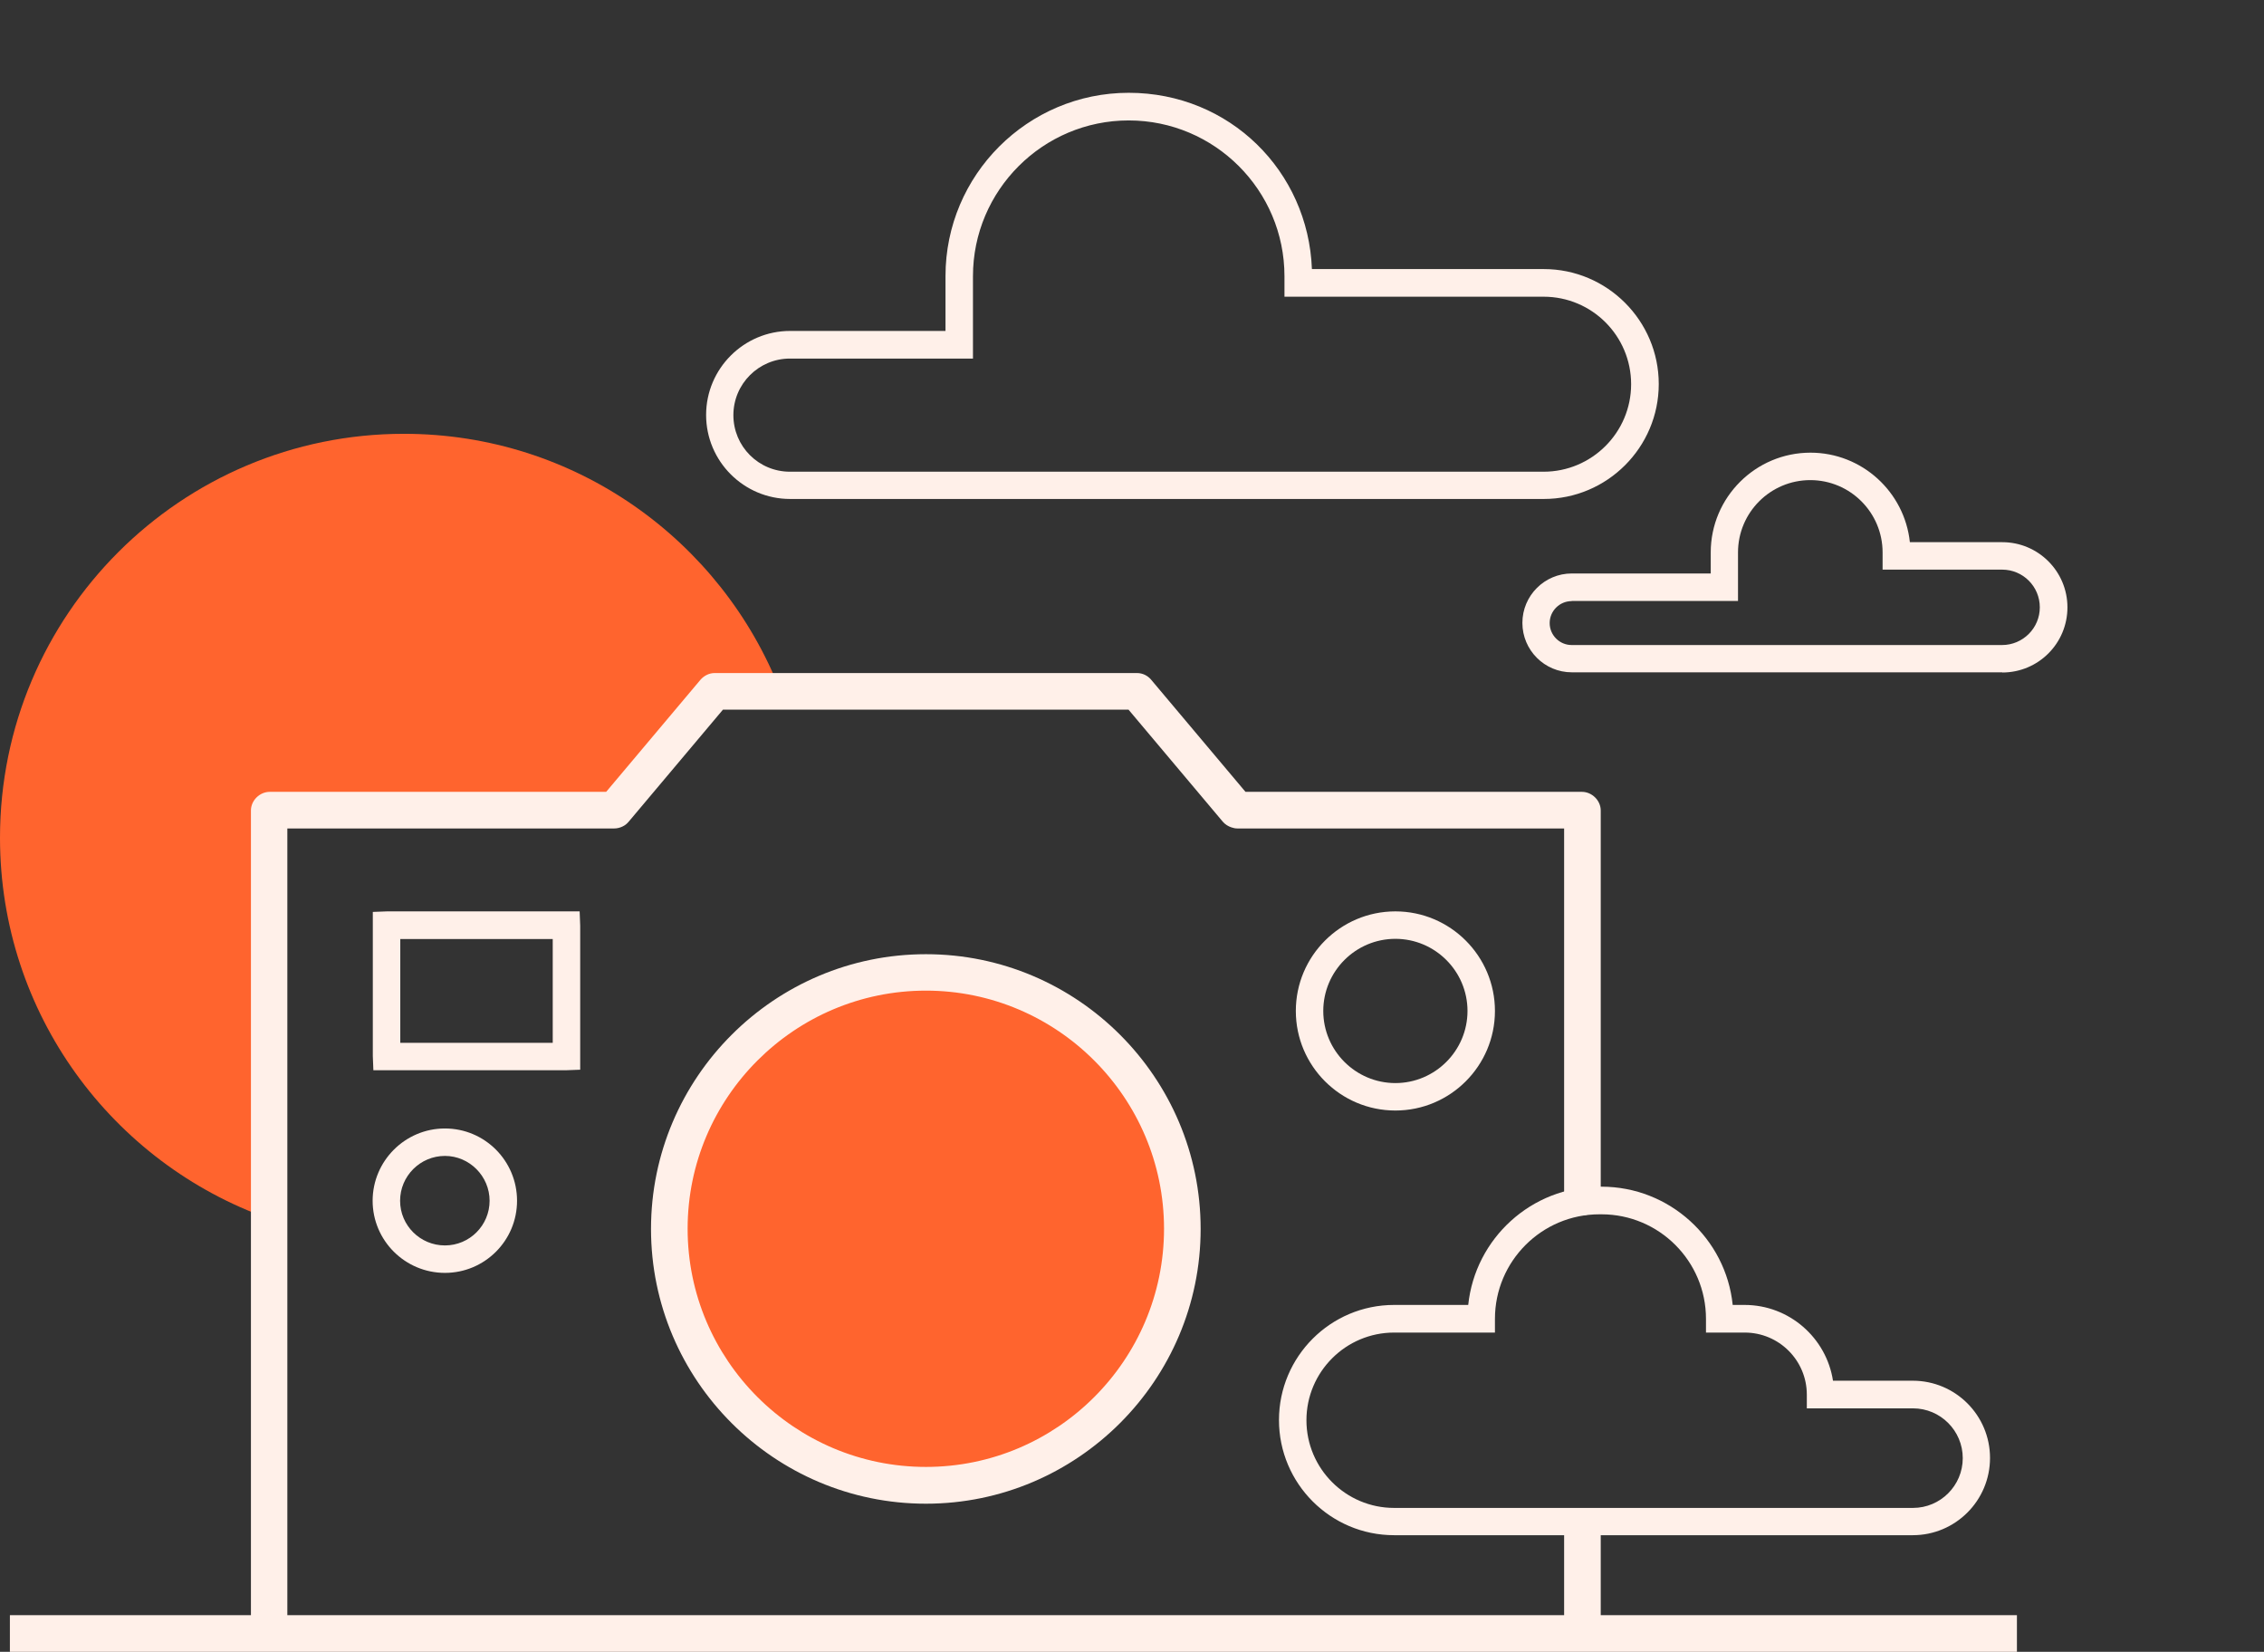 <?xml version="1.0" encoding="UTF-8"?> <svg xmlns="http://www.w3.org/2000/svg" width="122" height="89" viewBox="0 0 122 89" fill="none"><rect x="0" y="0" width="122" height="89" fill="#333333" stroke="none"/><path d="M42.054 37.251H38.514C38.514 37.251 38.494 37.251 38.494 37.261L33.129 43.642H33.109H14.537C14.537 43.642 14.508 43.652 14.508 43.661V65.665C6.056 62.677 0 54.619 0 45.141C0 33.118 9.744 23.374 21.767 23.374C30.998 23.374 38.888 29.124 42.054 37.241V37.251Z" fill="#FF642E"></path><path d="M83.191 26.885H42.577C40.082 26.885 38.05 24.854 38.05 22.358C38.05 19.863 40.082 17.831 42.577 17.831H50.95V14.873C50.95 9.428 55.379 5 60.823 5C66.267 5 70.498 9.231 70.695 14.498H83.191C86.604 14.498 89.385 17.279 89.385 20.692C89.385 24.104 86.604 26.885 83.191 26.885ZM42.567 19.32C40.89 19.32 39.52 20.682 39.52 22.368C39.52 24.055 40.881 25.416 42.567 25.416H83.181C85.775 25.416 87.896 23.305 87.896 20.701C87.896 18.098 85.785 15.987 83.181 15.987H69.216V14.882C69.216 10.247 65.448 6.489 60.823 6.489C56.197 6.489 52.43 10.257 52.43 14.882V19.32H42.577H42.567Z" fill="#FFF0E9"></path><path d="M85.272 88.901C84.73 88.901 84.286 88.458 84.286 87.915V82.412C84.286 81.869 84.73 81.425 85.272 81.425C85.815 81.425 86.259 81.869 86.259 82.412V87.915C86.259 88.458 85.815 88.901 85.272 88.901Z" fill="#FFF0E9"></path><path d="M14.508 88.714C13.965 88.714 13.522 88.27 13.522 87.728V43.671C13.522 43.129 13.995 42.665 14.537 42.665H32.665L37.744 36.629C37.932 36.412 38.208 36.264 38.514 36.264H61.267C61.572 36.264 61.849 36.403 62.036 36.629L67.115 42.665H85.243C85.785 42.665 86.259 43.129 86.259 43.671V64.491C86.259 65.034 85.815 65.478 85.272 65.478C84.73 65.478 84.286 65.034 84.286 64.491V44.638H66.681C66.573 44.638 66.464 44.618 66.356 44.579C66.178 44.519 66.02 44.421 65.892 44.273L60.813 38.237H38.957L33.878 44.273C33.789 44.381 33.681 44.47 33.553 44.529C33.414 44.598 33.257 44.638 33.099 44.638H15.484V87.728C15.484 88.27 15.04 88.714 14.498 88.714H14.508Z" fill="#FFF0E9"></path><path d="M103.084 82.718H75.124C71.701 82.718 68.92 79.936 68.92 76.514C68.92 73.092 71.701 70.311 75.124 70.311H79.118C79.493 66.73 82.521 63.939 86.19 63.939H86.298C89.967 63.939 93.005 66.74 93.37 70.311H94.011C96.417 70.311 98.419 72.086 98.774 74.394H103.074C105.372 74.394 107.236 76.258 107.236 78.556C107.236 80.854 105.372 82.718 103.074 82.718H103.084ZM75.124 71.8C72.52 71.8 70.4 73.92 70.4 76.524C70.4 79.128 72.52 81.248 75.124 81.248H103.084C104.564 81.248 105.767 80.045 105.767 78.566C105.767 77.086 104.564 75.883 103.084 75.883H97.364V75.143C97.364 73.299 95.865 71.8 94.02 71.8H91.93V71.06C91.93 67.953 89.405 65.428 86.298 65.428H86.19C83.083 65.428 80.558 67.953 80.558 71.06V71.8H75.124Z" fill="#FFF0E9"></path><path d="M49.895 80.035C57.526 80.035 63.713 73.848 63.713 66.217C63.713 58.586 57.526 52.4 49.895 52.4C42.264 52.4 36.078 58.586 36.078 66.217C36.078 73.848 42.264 80.035 49.895 80.035Z" fill="#FF642E"></path><path d="M49.895 81.021C41.729 81.021 35.081 74.374 35.081 66.217C35.081 58.061 41.729 51.413 49.895 51.413C58.061 51.413 64.699 58.061 64.699 66.217C64.699 74.374 58.051 81.021 49.895 81.021ZM49.895 53.376C42.814 53.376 37.054 59.136 37.054 66.207C37.054 73.279 42.814 79.039 49.895 79.039C56.976 79.039 62.726 73.279 62.726 66.207C62.726 59.136 56.967 53.376 49.895 53.376Z" fill="#FFF0E9"></path><path d="M30.495 57.666H20.12L20.09 56.897V49.135L20.86 49.106H31.235L31.265 49.875V57.637L30.495 57.666ZM21.57 56.187H29.785V50.595H21.57V56.187Z" fill="#FFF0E9"></path><path d="M23.976 68.584C21.826 68.584 20.08 66.839 20.08 64.698C20.08 62.558 21.826 60.803 23.976 60.803C26.126 60.803 27.862 62.548 27.862 64.698C27.862 66.849 26.116 68.584 23.976 68.584ZM23.976 62.282C22.645 62.282 21.56 63.367 21.56 64.698C21.56 66.03 22.645 67.105 23.976 67.105C25.308 67.105 26.383 66.02 26.383 64.698C26.383 63.377 25.298 62.282 23.976 62.282Z" fill="#FFF0E9"></path><path d="M75.193 59.836C72.234 59.836 69.828 57.43 69.828 54.471C69.828 51.512 72.234 49.106 75.193 49.106C78.151 49.106 80.558 51.512 80.558 54.471C80.558 57.43 78.151 59.836 75.193 59.836ZM75.193 50.585C73.052 50.585 71.307 52.331 71.307 54.471C71.307 56.611 73.052 58.357 75.193 58.357C77.333 58.357 79.079 56.611 79.079 54.471C79.079 52.331 77.333 50.585 75.193 50.585Z" fill="#FFF0E9"></path><path d="M107.897 36.225H84.7C83.231 36.225 82.037 35.032 82.037 33.562C82.037 32.093 83.231 30.899 84.7 30.899H92.186V29.765C92.186 26.796 94.602 24.39 97.561 24.39C100.342 24.39 102.631 26.51 102.917 29.213H107.897C109.83 29.213 111.408 30.781 111.408 32.724C111.408 34.667 109.84 36.235 107.897 36.235V36.225ZM84.691 32.389C84.04 32.389 83.507 32.921 83.507 33.572C83.507 34.223 84.04 34.755 84.691 34.755H107.887C109.002 34.755 109.919 33.848 109.919 32.724C109.919 31.599 109.012 30.692 107.887 30.692H101.447V29.765C101.447 27.615 99.701 25.869 97.551 25.869C95.401 25.869 93.656 27.615 93.656 29.765V32.379H84.691V32.389Z" fill="#FFF0E9"></path><path d="M108.686 87.028H0.533V89H108.686V87.028Z" fill="#FFF0E9"></path></svg> 